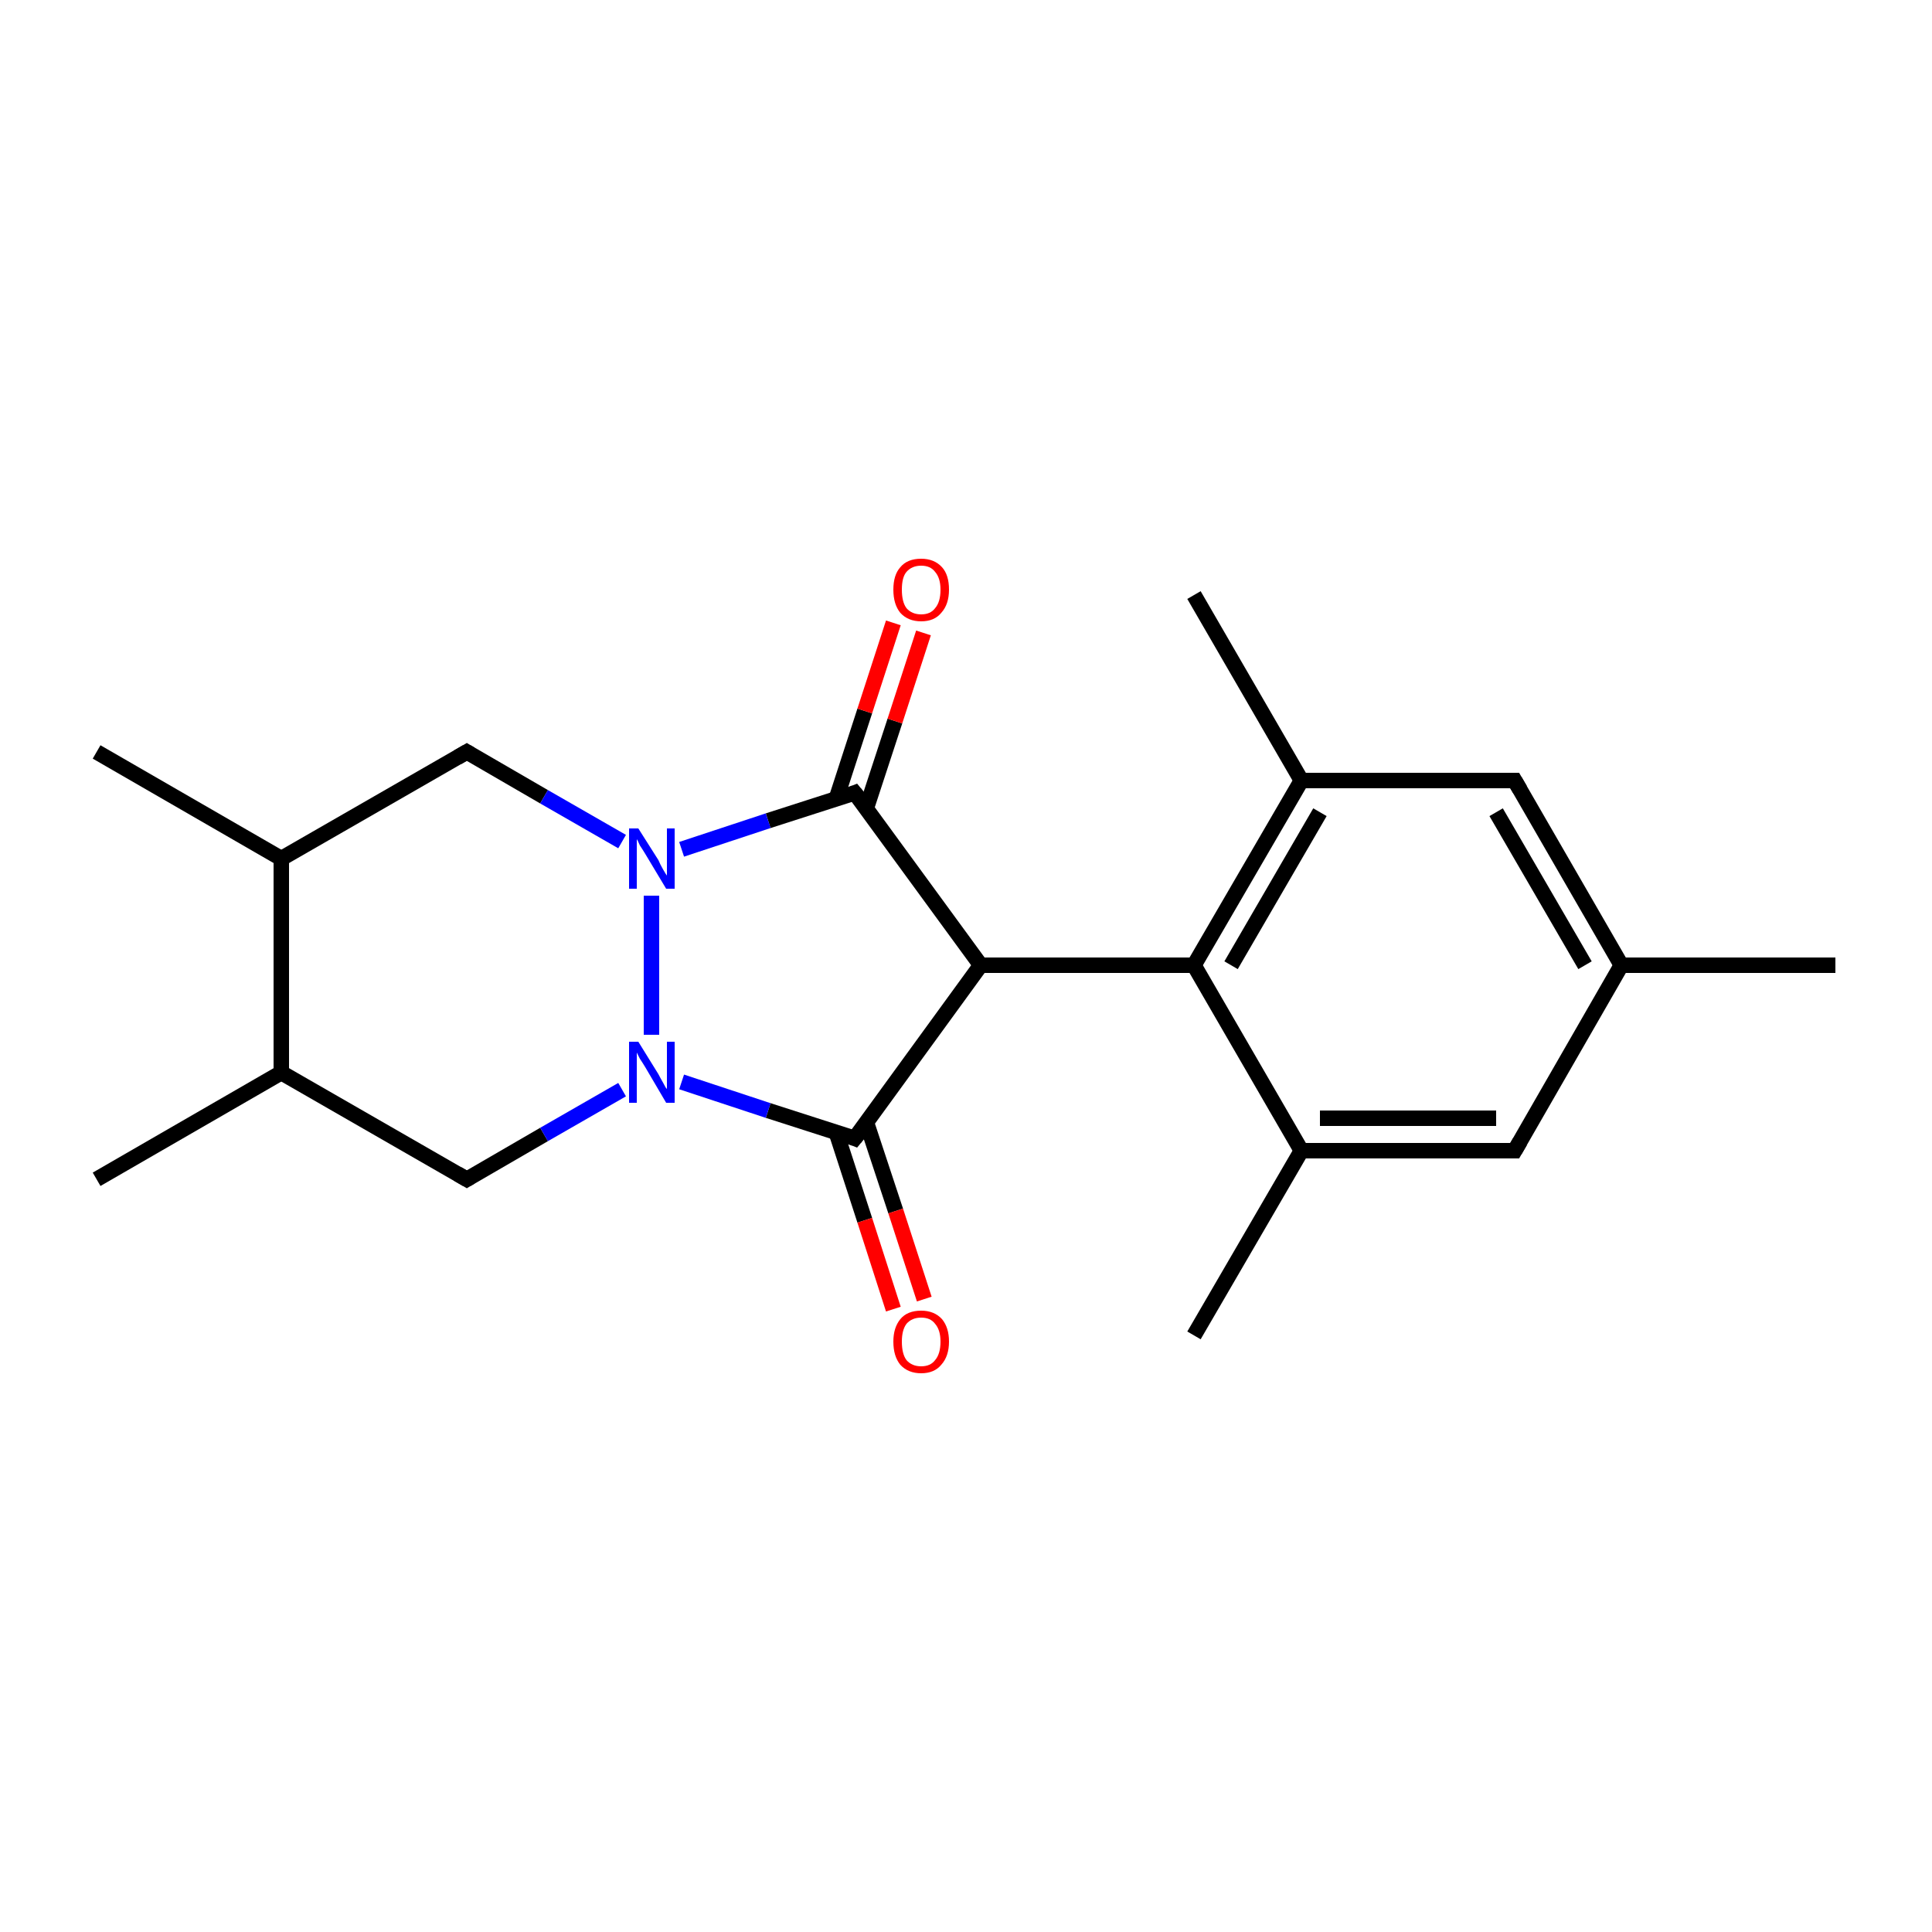 <?xml version='1.0' encoding='iso-8859-1'?>
<svg version='1.1' baseProfile='full'
              xmlns='http://www.w3.org/2000/svg'
                      xmlns:rdkit='http://www.rdkit.org/xml'
                      xmlns:xlink='http://www.w3.org/1999/xlink'
                  xml:space='preserve'
width='250px' height='250px' viewBox='0 0 250 250'>
<!-- END OF HEADER -->
<rect style='opacity:1.0;fill:#FFFFFF;stroke:none' width='250.0' height='250.0' x='0.0' y='0.0'> </rect>
<path class='bond-0 atom-0 atom-9' d='M 237.5,124.9 L 209.8,124.9' style='fill:none;fill-rule:evenodd;stroke:#000000;stroke-width:2.0px;stroke-linecap:butt;stroke-linejoin:miter;stroke-opacity:1' />
<path class='bond-1 atom-1 atom-10' d='M 154.5,77.0 L 168.4,101.0' style='fill:none;fill-rule:evenodd;stroke:#000000;stroke-width:2.0px;stroke-linecap:butt;stroke-linejoin:miter;stroke-opacity:1' />
<path class='bond-2 atom-2 atom-11' d='M 154.5,172.8 L 168.4,148.9' style='fill:none;fill-rule:evenodd;stroke:#000000;stroke-width:2.0px;stroke-linecap:butt;stroke-linejoin:miter;stroke-opacity:1' />
<path class='bond-3 atom-3 atom-12' d='M 12.5,152.6 L 36.4,138.8' style='fill:none;fill-rule:evenodd;stroke:#000000;stroke-width:2.0px;stroke-linecap:butt;stroke-linejoin:miter;stroke-opacity:1' />
<path class='bond-4 atom-4 atom-13' d='M 12.5,97.3 L 36.4,111.1' style='fill:none;fill-rule:evenodd;stroke:#000000;stroke-width:2.0px;stroke-linecap:butt;stroke-linejoin:miter;stroke-opacity:1' />
<path class='bond-5 atom-5 atom-9' d='M 196.0,101.0 L 209.8,124.9' style='fill:none;fill-rule:evenodd;stroke:#000000;stroke-width:2.0px;stroke-linecap:butt;stroke-linejoin:miter;stroke-opacity:1' />
<path class='bond-5 atom-5 atom-9' d='M 193.6,105.1 L 205.1,124.9' style='fill:none;fill-rule:evenodd;stroke:#000000;stroke-width:2.0px;stroke-linecap:butt;stroke-linejoin:miter;stroke-opacity:1' />
<path class='bond-6 atom-5 atom-10' d='M 196.0,101.0 L 168.4,101.0' style='fill:none;fill-rule:evenodd;stroke:#000000;stroke-width:2.0px;stroke-linecap:butt;stroke-linejoin:miter;stroke-opacity:1' />
<path class='bond-7 atom-6 atom-9' d='M 196.0,148.9 L 209.8,124.9' style='fill:none;fill-rule:evenodd;stroke:#000000;stroke-width:2.0px;stroke-linecap:butt;stroke-linejoin:miter;stroke-opacity:1' />
<path class='bond-8 atom-6 atom-11' d='M 196.0,148.9 L 168.4,148.9' style='fill:none;fill-rule:evenodd;stroke:#000000;stroke-width:2.0px;stroke-linecap:butt;stroke-linejoin:miter;stroke-opacity:1' />
<path class='bond-8 atom-6 atom-11' d='M 193.6,144.7 L 170.8,144.7' style='fill:none;fill-rule:evenodd;stroke:#000000;stroke-width:2.0px;stroke-linecap:butt;stroke-linejoin:miter;stroke-opacity:1' />
<path class='bond-9 atom-7 atom-12' d='M 60.4,152.6 L 36.4,138.8' style='fill:none;fill-rule:evenodd;stroke:#000000;stroke-width:2.0px;stroke-linecap:butt;stroke-linejoin:miter;stroke-opacity:1' />
<path class='bond-10 atom-7 atom-18' d='M 60.4,152.6 L 70.4,146.8' style='fill:none;fill-rule:evenodd;stroke:#000000;stroke-width:2.0px;stroke-linecap:butt;stroke-linejoin:miter;stroke-opacity:1' />
<path class='bond-10 atom-7 atom-18' d='M 70.4,146.8 L 80.5,141.0' style='fill:none;fill-rule:evenodd;stroke:#0000FF;stroke-width:2.0px;stroke-linecap:butt;stroke-linejoin:miter;stroke-opacity:1' />
<path class='bond-11 atom-8 atom-13' d='M 60.4,97.3 L 36.4,111.1' style='fill:none;fill-rule:evenodd;stroke:#000000;stroke-width:2.0px;stroke-linecap:butt;stroke-linejoin:miter;stroke-opacity:1' />
<path class='bond-12 atom-8 atom-19' d='M 60.4,97.3 L 70.4,103.1' style='fill:none;fill-rule:evenodd;stroke:#000000;stroke-width:2.0px;stroke-linecap:butt;stroke-linejoin:miter;stroke-opacity:1' />
<path class='bond-12 atom-8 atom-19' d='M 70.4,103.1 L 80.5,108.9' style='fill:none;fill-rule:evenodd;stroke:#0000FF;stroke-width:2.0px;stroke-linecap:butt;stroke-linejoin:miter;stroke-opacity:1' />
<path class='bond-13 atom-10 atom-14' d='M 168.4,101.0 L 154.5,124.9' style='fill:none;fill-rule:evenodd;stroke:#000000;stroke-width:2.0px;stroke-linecap:butt;stroke-linejoin:miter;stroke-opacity:1' />
<path class='bond-13 atom-10 atom-14' d='M 170.8,105.1 L 159.3,124.9' style='fill:none;fill-rule:evenodd;stroke:#000000;stroke-width:2.0px;stroke-linecap:butt;stroke-linejoin:miter;stroke-opacity:1' />
<path class='bond-14 atom-11 atom-14' d='M 168.4,148.9 L 154.5,124.9' style='fill:none;fill-rule:evenodd;stroke:#000000;stroke-width:2.0px;stroke-linecap:butt;stroke-linejoin:miter;stroke-opacity:1' />
<path class='bond-15 atom-12 atom-13' d='M 36.4,138.8 L 36.4,111.1' style='fill:none;fill-rule:evenodd;stroke:#000000;stroke-width:2.0px;stroke-linecap:butt;stroke-linejoin:miter;stroke-opacity:1' />
<path class='bond-16 atom-14 atom-15' d='M 154.5,124.9 L 126.9,124.9' style='fill:none;fill-rule:evenodd;stroke:#000000;stroke-width:2.0px;stroke-linecap:butt;stroke-linejoin:miter;stroke-opacity:1' />
<path class='bond-17 atom-15 atom-16' d='M 126.9,124.9 L 110.6,147.3' style='fill:none;fill-rule:evenodd;stroke:#000000;stroke-width:2.0px;stroke-linecap:butt;stroke-linejoin:miter;stroke-opacity:1' />
<path class='bond-18 atom-15 atom-17' d='M 126.9,124.9 L 110.6,102.6' style='fill:none;fill-rule:evenodd;stroke:#000000;stroke-width:2.0px;stroke-linecap:butt;stroke-linejoin:miter;stroke-opacity:1' />
<path class='bond-19 atom-16 atom-18' d='M 110.6,147.3 L 99.4,143.7' style='fill:none;fill-rule:evenodd;stroke:#000000;stroke-width:2.0px;stroke-linecap:butt;stroke-linejoin:miter;stroke-opacity:1' />
<path class='bond-19 atom-16 atom-18' d='M 99.4,143.7 L 88.2,140.0' style='fill:none;fill-rule:evenodd;stroke:#0000FF;stroke-width:2.0px;stroke-linecap:butt;stroke-linejoin:miter;stroke-opacity:1' />
<path class='bond-20 atom-16 atom-20' d='M 108.2,146.5 L 111.9,157.9' style='fill:none;fill-rule:evenodd;stroke:#000000;stroke-width:2.0px;stroke-linecap:butt;stroke-linejoin:miter;stroke-opacity:1' />
<path class='bond-20 atom-16 atom-20' d='M 111.9,157.9 L 115.6,169.4' style='fill:none;fill-rule:evenodd;stroke:#FF0000;stroke-width:2.0px;stroke-linecap:butt;stroke-linejoin:miter;stroke-opacity:1' />
<path class='bond-20 atom-16 atom-20' d='M 112.1,145.2 L 115.9,156.7' style='fill:none;fill-rule:evenodd;stroke:#000000;stroke-width:2.0px;stroke-linecap:butt;stroke-linejoin:miter;stroke-opacity:1' />
<path class='bond-20 atom-16 atom-20' d='M 115.9,156.7 L 119.6,168.1' style='fill:none;fill-rule:evenodd;stroke:#FF0000;stroke-width:2.0px;stroke-linecap:butt;stroke-linejoin:miter;stroke-opacity:1' />
<path class='bond-21 atom-17 atom-19' d='M 110.6,102.6 L 99.4,106.2' style='fill:none;fill-rule:evenodd;stroke:#000000;stroke-width:2.0px;stroke-linecap:butt;stroke-linejoin:miter;stroke-opacity:1' />
<path class='bond-21 atom-17 atom-19' d='M 99.4,106.2 L 88.2,109.9' style='fill:none;fill-rule:evenodd;stroke:#0000FF;stroke-width:2.0px;stroke-linecap:butt;stroke-linejoin:miter;stroke-opacity:1' />
<path class='bond-22 atom-17 atom-21' d='M 112.1,104.6 L 115.8,93.3' style='fill:none;fill-rule:evenodd;stroke:#000000;stroke-width:2.0px;stroke-linecap:butt;stroke-linejoin:miter;stroke-opacity:1' />
<path class='bond-22 atom-17 atom-21' d='M 115.8,93.3 L 119.5,81.9' style='fill:none;fill-rule:evenodd;stroke:#FF0000;stroke-width:2.0px;stroke-linecap:butt;stroke-linejoin:miter;stroke-opacity:1' />
<path class='bond-22 atom-17 atom-21' d='M 108.2,103.4 L 111.9,92.0' style='fill:none;fill-rule:evenodd;stroke:#000000;stroke-width:2.0px;stroke-linecap:butt;stroke-linejoin:miter;stroke-opacity:1' />
<path class='bond-22 atom-17 atom-21' d='M 111.9,92.0 L 115.6,80.6' style='fill:none;fill-rule:evenodd;stroke:#FF0000;stroke-width:2.0px;stroke-linecap:butt;stroke-linejoin:miter;stroke-opacity:1' />
<path class='bond-23 atom-18 atom-19' d='M 84.3,133.9 L 84.3,115.9' style='fill:none;fill-rule:evenodd;stroke:#0000FF;stroke-width:2.0px;stroke-linecap:butt;stroke-linejoin:miter;stroke-opacity:1' />
<path d='M 196.7,102.2 L 196.0,101.0 L 194.6,101.0' style='fill:none;stroke:#000000;stroke-width:2.0px;stroke-linecap:butt;stroke-linejoin:miter;stroke-opacity:1;' />
<path d='M 196.7,147.7 L 196.0,148.9 L 194.6,148.9' style='fill:none;stroke:#000000;stroke-width:2.0px;stroke-linecap:butt;stroke-linejoin:miter;stroke-opacity:1;' />
<path d='M 59.2,151.9 L 60.4,152.6 L 60.9,152.3' style='fill:none;stroke:#000000;stroke-width:2.0px;stroke-linecap:butt;stroke-linejoin:miter;stroke-opacity:1;' />
<path d='M 59.2,98.0 L 60.4,97.3 L 60.9,97.6' style='fill:none;stroke:#000000;stroke-width:2.0px;stroke-linecap:butt;stroke-linejoin:miter;stroke-opacity:1;' />
<path d='M 111.5,146.2 L 110.6,147.3 L 110.1,147.1' style='fill:none;stroke:#000000;stroke-width:2.0px;stroke-linecap:butt;stroke-linejoin:miter;stroke-opacity:1;' />
<path d='M 111.5,103.7 L 110.6,102.6 L 110.1,102.8' style='fill:none;stroke:#000000;stroke-width:2.0px;stroke-linecap:butt;stroke-linejoin:miter;stroke-opacity:1;' />
<path class='atom-18' d='M 82.6 134.8
L 85.2 139.0
Q 85.4 139.4, 85.8 140.1
Q 86.2 140.9, 86.3 140.9
L 86.3 134.8
L 87.3 134.8
L 87.3 142.7
L 86.2 142.7
L 83.5 138.1
Q 83.2 137.6, 82.8 137.0
Q 82.5 136.4, 82.4 136.2
L 82.4 142.7
L 81.4 142.7
L 81.4 134.8
L 82.6 134.8
' fill='#0000FF'/>
<path class='atom-19' d='M 82.6 107.2
L 85.2 111.3
Q 85.4 111.8, 85.8 112.5
Q 86.2 113.2, 86.3 113.3
L 86.3 107.2
L 87.3 107.2
L 87.3 115.0
L 86.2 115.0
L 83.5 110.5
Q 83.2 110.0, 82.8 109.4
Q 82.5 108.7, 82.4 108.6
L 82.4 115.0
L 81.4 115.0
L 81.4 107.2
L 82.6 107.2
' fill='#0000FF'/>
<path class='atom-20' d='M 115.6 173.6
Q 115.6 171.8, 116.5 170.7
Q 117.4 169.6, 119.2 169.6
Q 120.9 169.6, 121.9 170.7
Q 122.8 171.8, 122.8 173.6
Q 122.8 175.5, 121.8 176.6
Q 120.9 177.7, 119.2 177.7
Q 117.5 177.7, 116.5 176.6
Q 115.6 175.5, 115.6 173.6
M 119.2 176.8
Q 120.4 176.8, 121.0 176.0
Q 121.7 175.2, 121.7 173.6
Q 121.7 172.1, 121.0 171.3
Q 120.4 170.5, 119.2 170.5
Q 118.0 170.5, 117.3 171.3
Q 116.7 172.1, 116.7 173.6
Q 116.7 175.2, 117.3 176.0
Q 118.0 176.8, 119.2 176.8
' fill='#FF0000'/>
<path class='atom-21' d='M 115.6 76.3
Q 115.6 74.4, 116.5 73.4
Q 117.4 72.3, 119.2 72.3
Q 120.9 72.3, 121.9 73.4
Q 122.8 74.4, 122.8 76.3
Q 122.8 78.2, 121.8 79.3
Q 120.9 80.4, 119.2 80.4
Q 117.5 80.4, 116.5 79.3
Q 115.6 78.2, 115.6 76.3
M 119.2 79.5
Q 120.4 79.5, 121.0 78.7
Q 121.7 77.9, 121.7 76.3
Q 121.7 74.8, 121.0 74.0
Q 120.4 73.2, 119.2 73.2
Q 118.0 73.2, 117.3 74.0
Q 116.7 74.7, 116.7 76.3
Q 116.7 77.9, 117.3 78.7
Q 118.0 79.5, 119.2 79.5
' fill='#FF0000'/>
</svg>
